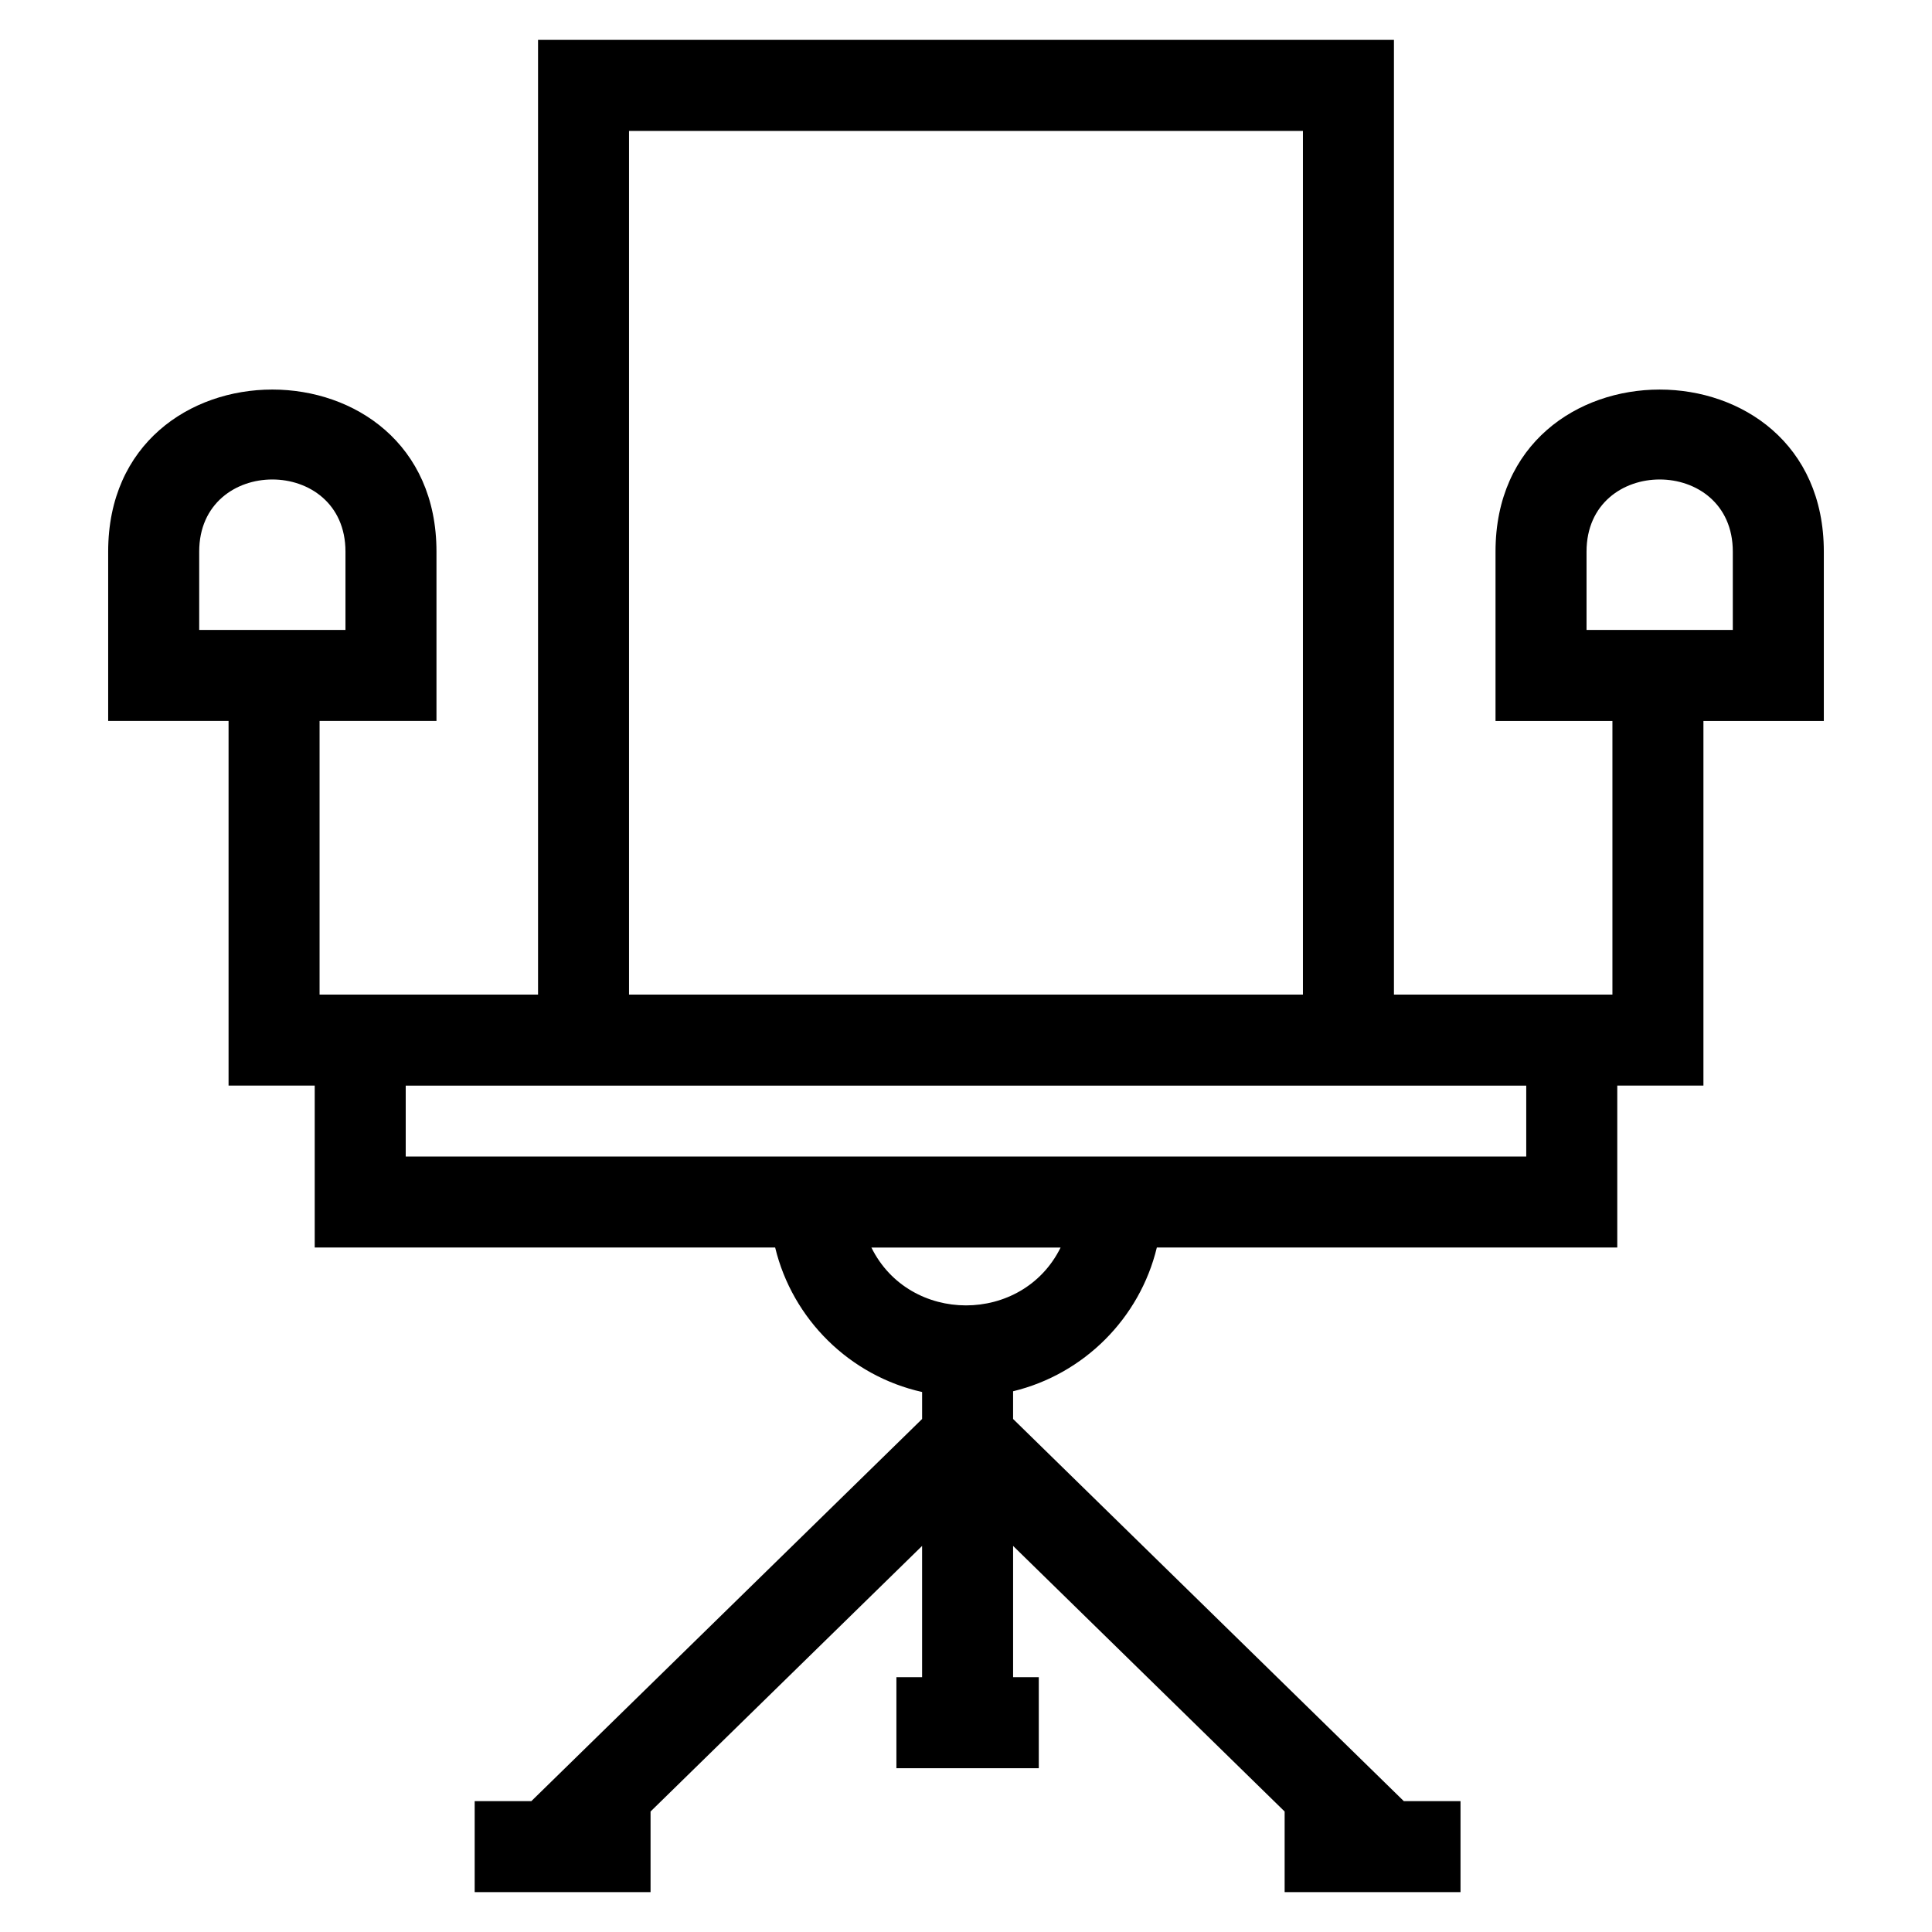 <?xml version="1.0" encoding="UTF-8"?>
<!-- Uploaded to: SVG Repo, www.svgrepo.com, Generator: SVG Repo Mixer Tools -->
<svg fill="#000000" width="800px" height="800px" version="1.1" viewBox="144 144 512 512" xmlns="http://www.w3.org/2000/svg">
 <path d="m564.45 290.18v20.766h38.762v-20.766c0-25.484-38.762-25.484-38.762 0zm-51.039-135.61v253.01h57.898v-72.52h-30.98v-44.887c0-57.246 87.004-57.246 87.004 0v44.887h-31.906v96.637h-22.832v42.91h-122.02c-4.527 18.758-19.344 33.566-38.094 38.094v7.344l103.54 101.27h15.031v24.117h-46.609v-21.363l-71.961-70.383v34.781h6.809v24.125h-37.734v-24.125h6.809v-34.781l-71.961 70.383v21.363h-46.609v-24.117h15.023l103.55-101.27v-7.148c-19.137-4.273-34.348-19.238-38.945-38.293h-122.02v-42.91h-22.832v-96.637h-31.906v-44.887c0-57.246 87.004-57.246 87.004 0v44.887h-30.98v72.52h57.898v-253.01h226.82zm-316.62 135.61v20.766h38.762v-20.766c0-25.484-38.762-25.484-38.762 0zm228.28 184.43h-50.141c10.094 20.434 40.035 20.453 50.141 0zm-173.55-42.91v18.793h296.95v-18.793h-296.95zm237.77-253.01h-178.59v228.89h178.59z"/>
</svg>